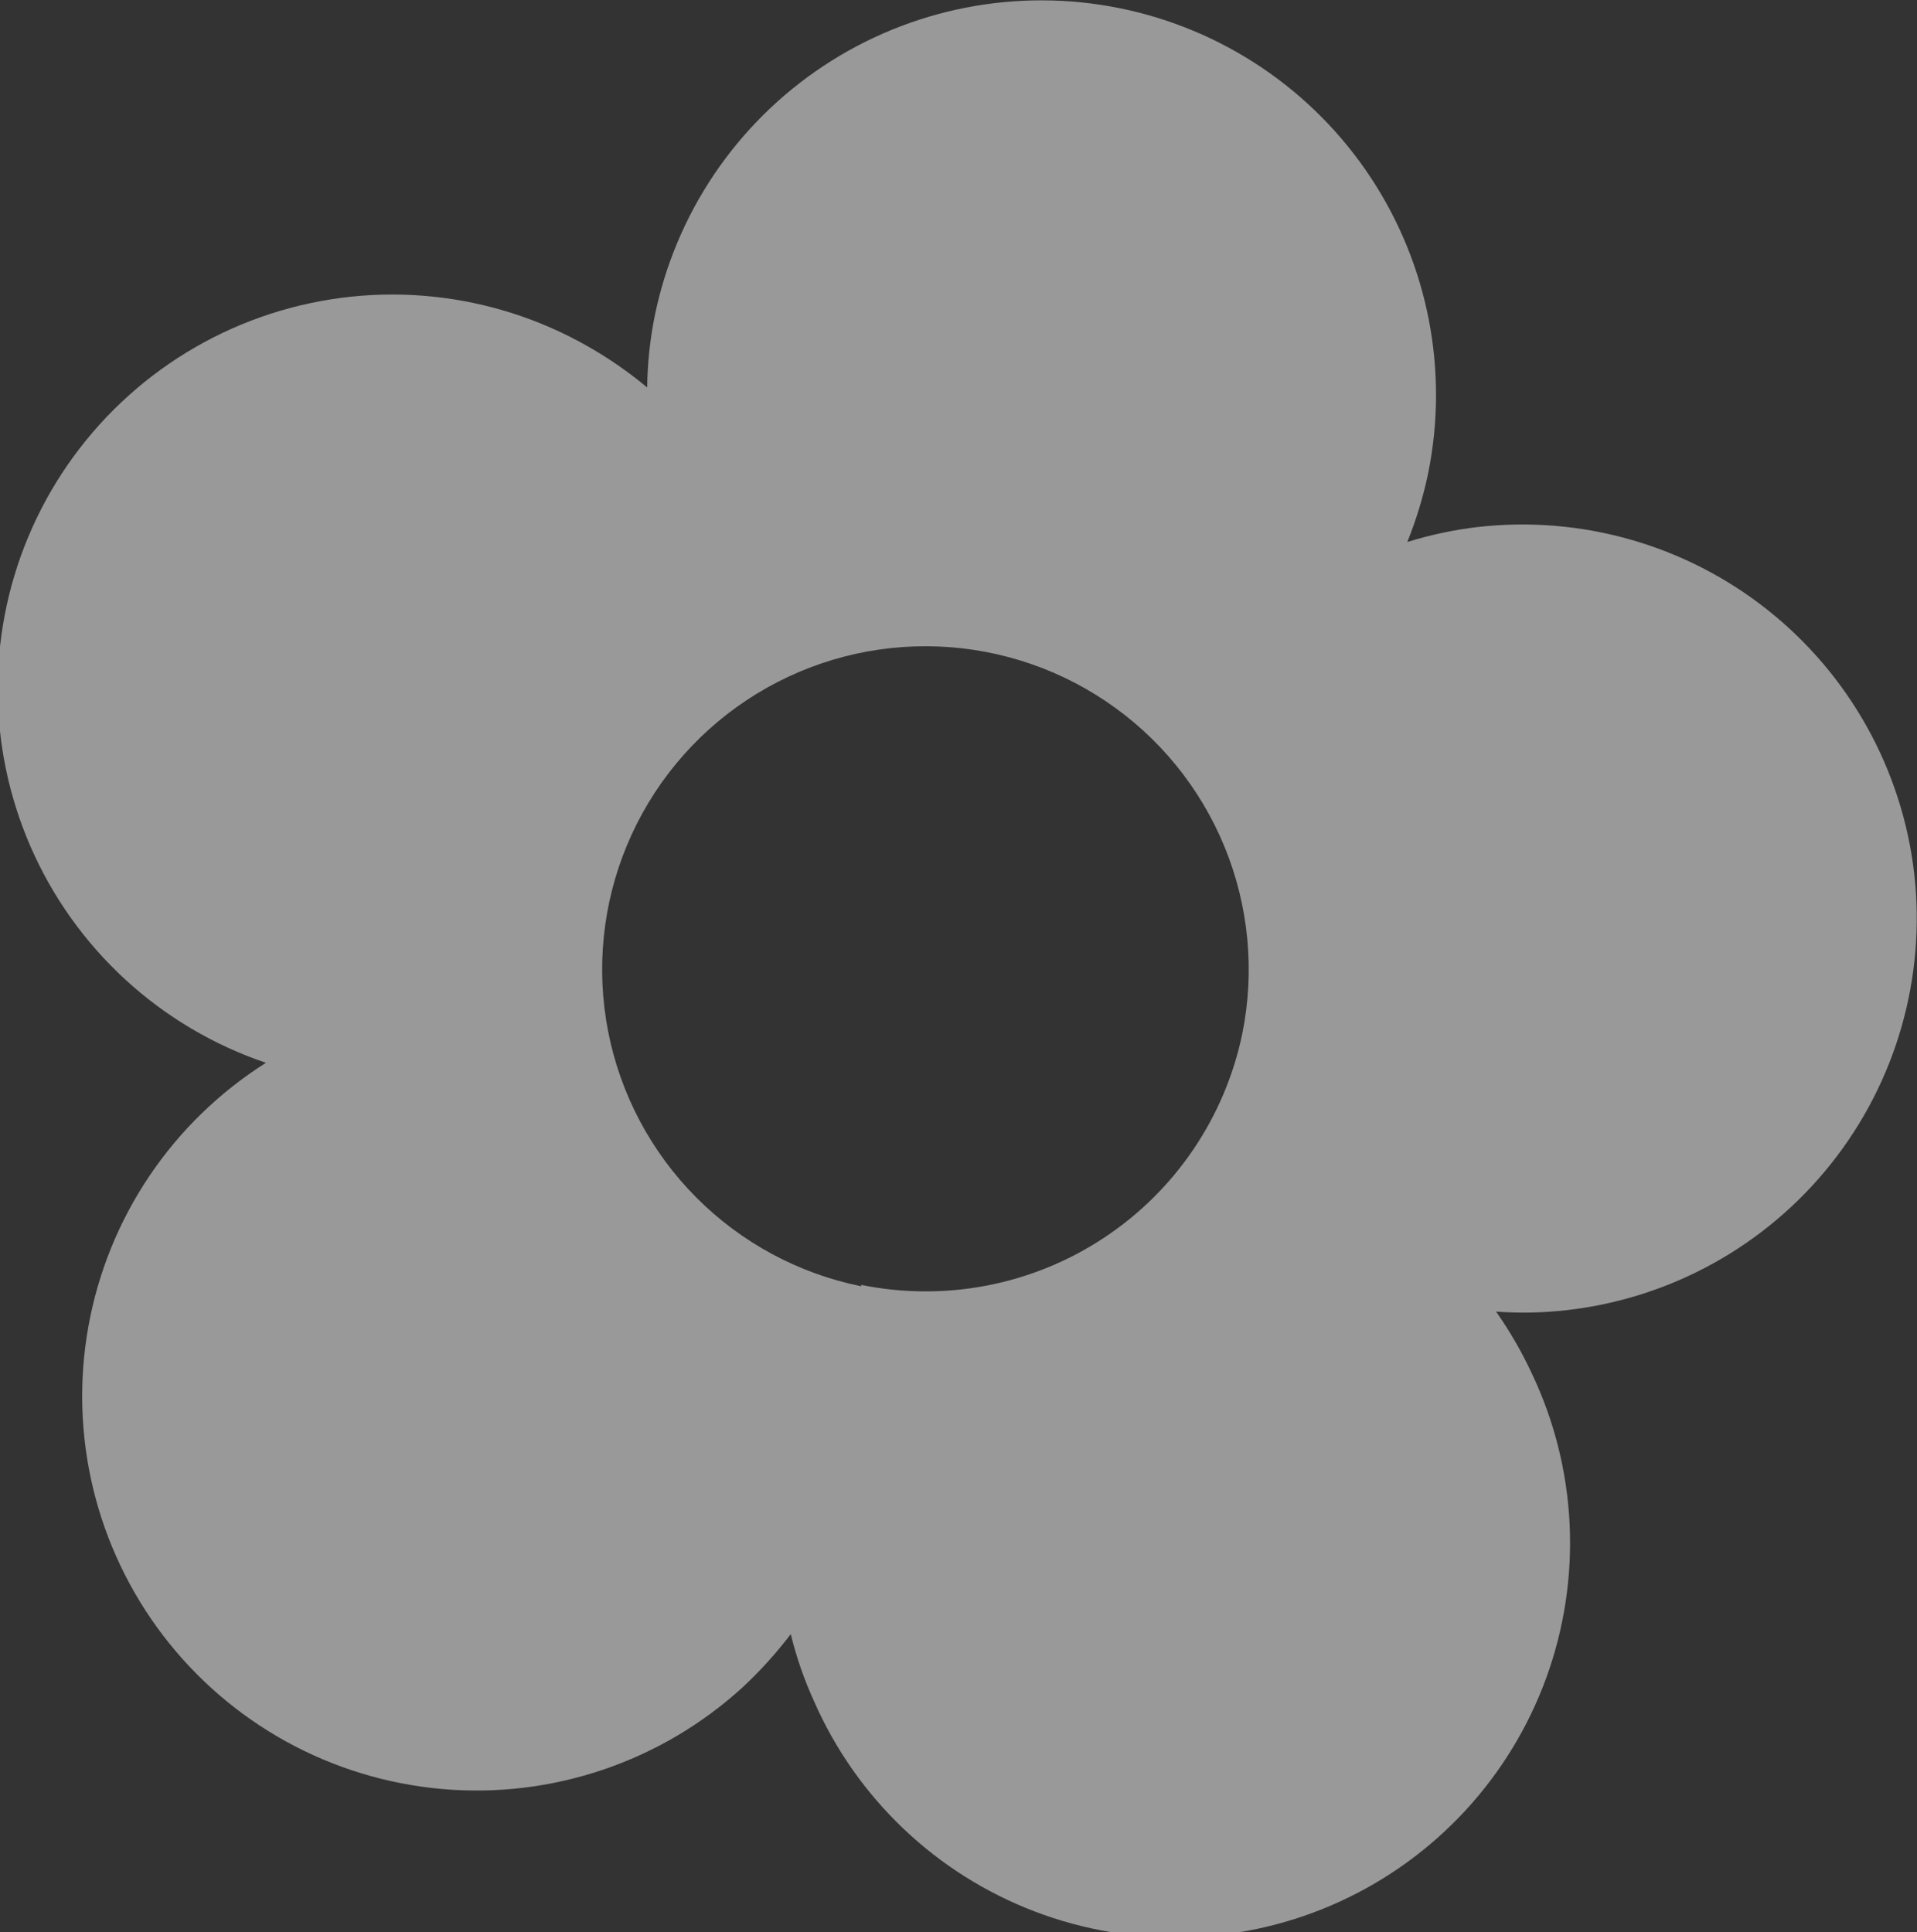 <?xml version="1.0" encoding="UTF-8"?> <svg xmlns="http://www.w3.org/2000/svg" width="2103" height="2120" viewBox="0 0 2103 2120" fill="none"><rect x="0" y="0" width="2103" height="2120" fill="#333333" stroke="none"/> <g clip-path="url(#clip0_1_65)"> <path opacity="0.5" d="M2099.98 958.849C2093.51 902.376 2075.97 847.733 2048.36 798.042C2020.76 748.351 1983.64 704.587 1939.12 669.249C1894.59 633.911 1843.54 607.693 1788.88 592.092C1734.22 576.491 1677.03 571.813 1620.56 578.326C1594.54 581.411 1568.86 586.893 1543.85 594.702C1553.65 570.353 1561.3 545.19 1566.69 519.502C1589.55 406.981 1566.77 289.988 1503.37 194.259C1439.97 98.531 1341.14 31.911 1228.62 9.052C1116.09 -13.807 999.102 8.969 903.373 72.37C807.645 135.772 741.023 234.604 718.165 347.125C713.023 372.815 710.282 398.928 709.977 425.126C689.795 408.307 668.163 393.31 645.335 380.309C592.929 350.329 534.832 331.643 474.776 325.452C414.719 319.261 354.031 325.7 296.611 344.358C239.191 363.016 186.309 393.479 141.362 433.79C96.415 474.1 60.398 523.367 35.624 578.425C10.85 633.484 -2.133 693.114 -2.49 753.488C-2.847 813.862 9.429 873.645 33.55 928.992C57.67 984.34 93.101 1034.03 137.568 1074.87C182.034 1115.71 234.552 1146.8 291.747 1166.13C240.973 1198.2 197.432 1240.5 163.895 1290.31C130.358 1340.13 107.56 1396.39 96.951 1455.5C86.342 1514.61 88.156 1575.28 102.276 1633.66C116.396 1692.03 142.513 1746.82 178.965 1794.55C215.418 1842.28 261.406 1881.89 314.005 1910.88C366.603 1939.86 424.661 1957.57 484.48 1962.89C544.299 1968.22 604.571 1961.03 661.46 1941.78C718.349 1922.54 770.608 1891.66 814.912 1851.12C834.063 1833.26 851.65 1813.79 867.486 1792.94C873.668 1818.33 882.254 1843.08 893.127 1866.85C916.193 1919.41 949.482 1966.85 991.056 2006.43C1032.63 2046.01 1081.66 2076.92 1135.29 2097.37C1188.92 2117.82 1246.09 2127.4 1303.46 2125.55C1360.83 2123.7 1417.26 2110.46 1469.46 2086.6C1521.67 2062.74 1568.6 2028.74 1607.55 1986.57C1646.49 1944.4 1676.65 1894.91 1696.29 1840.97C1715.92 1787.04 1724.63 1729.74 1721.92 1672.4C1719.2 1615.07 1705.11 1558.84 1680.46 1507.01C1669.41 1483.27 1656.28 1460.56 1641.24 1439.13C1667.38 1441.03 1693.64 1440.45 1719.68 1437.41C1833.52 1424.27 1937.5 1366.5 2008.8 1276.78C2080.1 1187.06 2112.89 1072.72 2099.98 958.849V958.849ZM944.841 1411.34C876.093 1397.42 813.017 1363.42 763.588 1313.66C714.159 1263.89 680.596 1200.59 667.144 1131.75C653.692 1062.91 660.955 991.622 688.014 926.909C715.073 862.196 760.711 806.959 819.161 768.183C877.611 729.407 946.247 708.833 1016.39 709.063C1086.53 709.293 1155.03 730.316 1213.23 769.475C1271.42 808.633 1316.7 864.169 1343.33 929.058C1369.96 993.947 1376.76 1065.28 1362.86 1134.03C1343.87 1225.96 1289.2 1306.62 1210.84 1358.31C1132.49 1410.01 1036.83 1428.54 944.841 1409.83V1411.34Z" fill="white"></path> </g> <defs> <clipPath id="clip0_1_65"> <rect width="2103" height="2119.81" fill="white"></rect> </clipPath> </defs> </svg> 